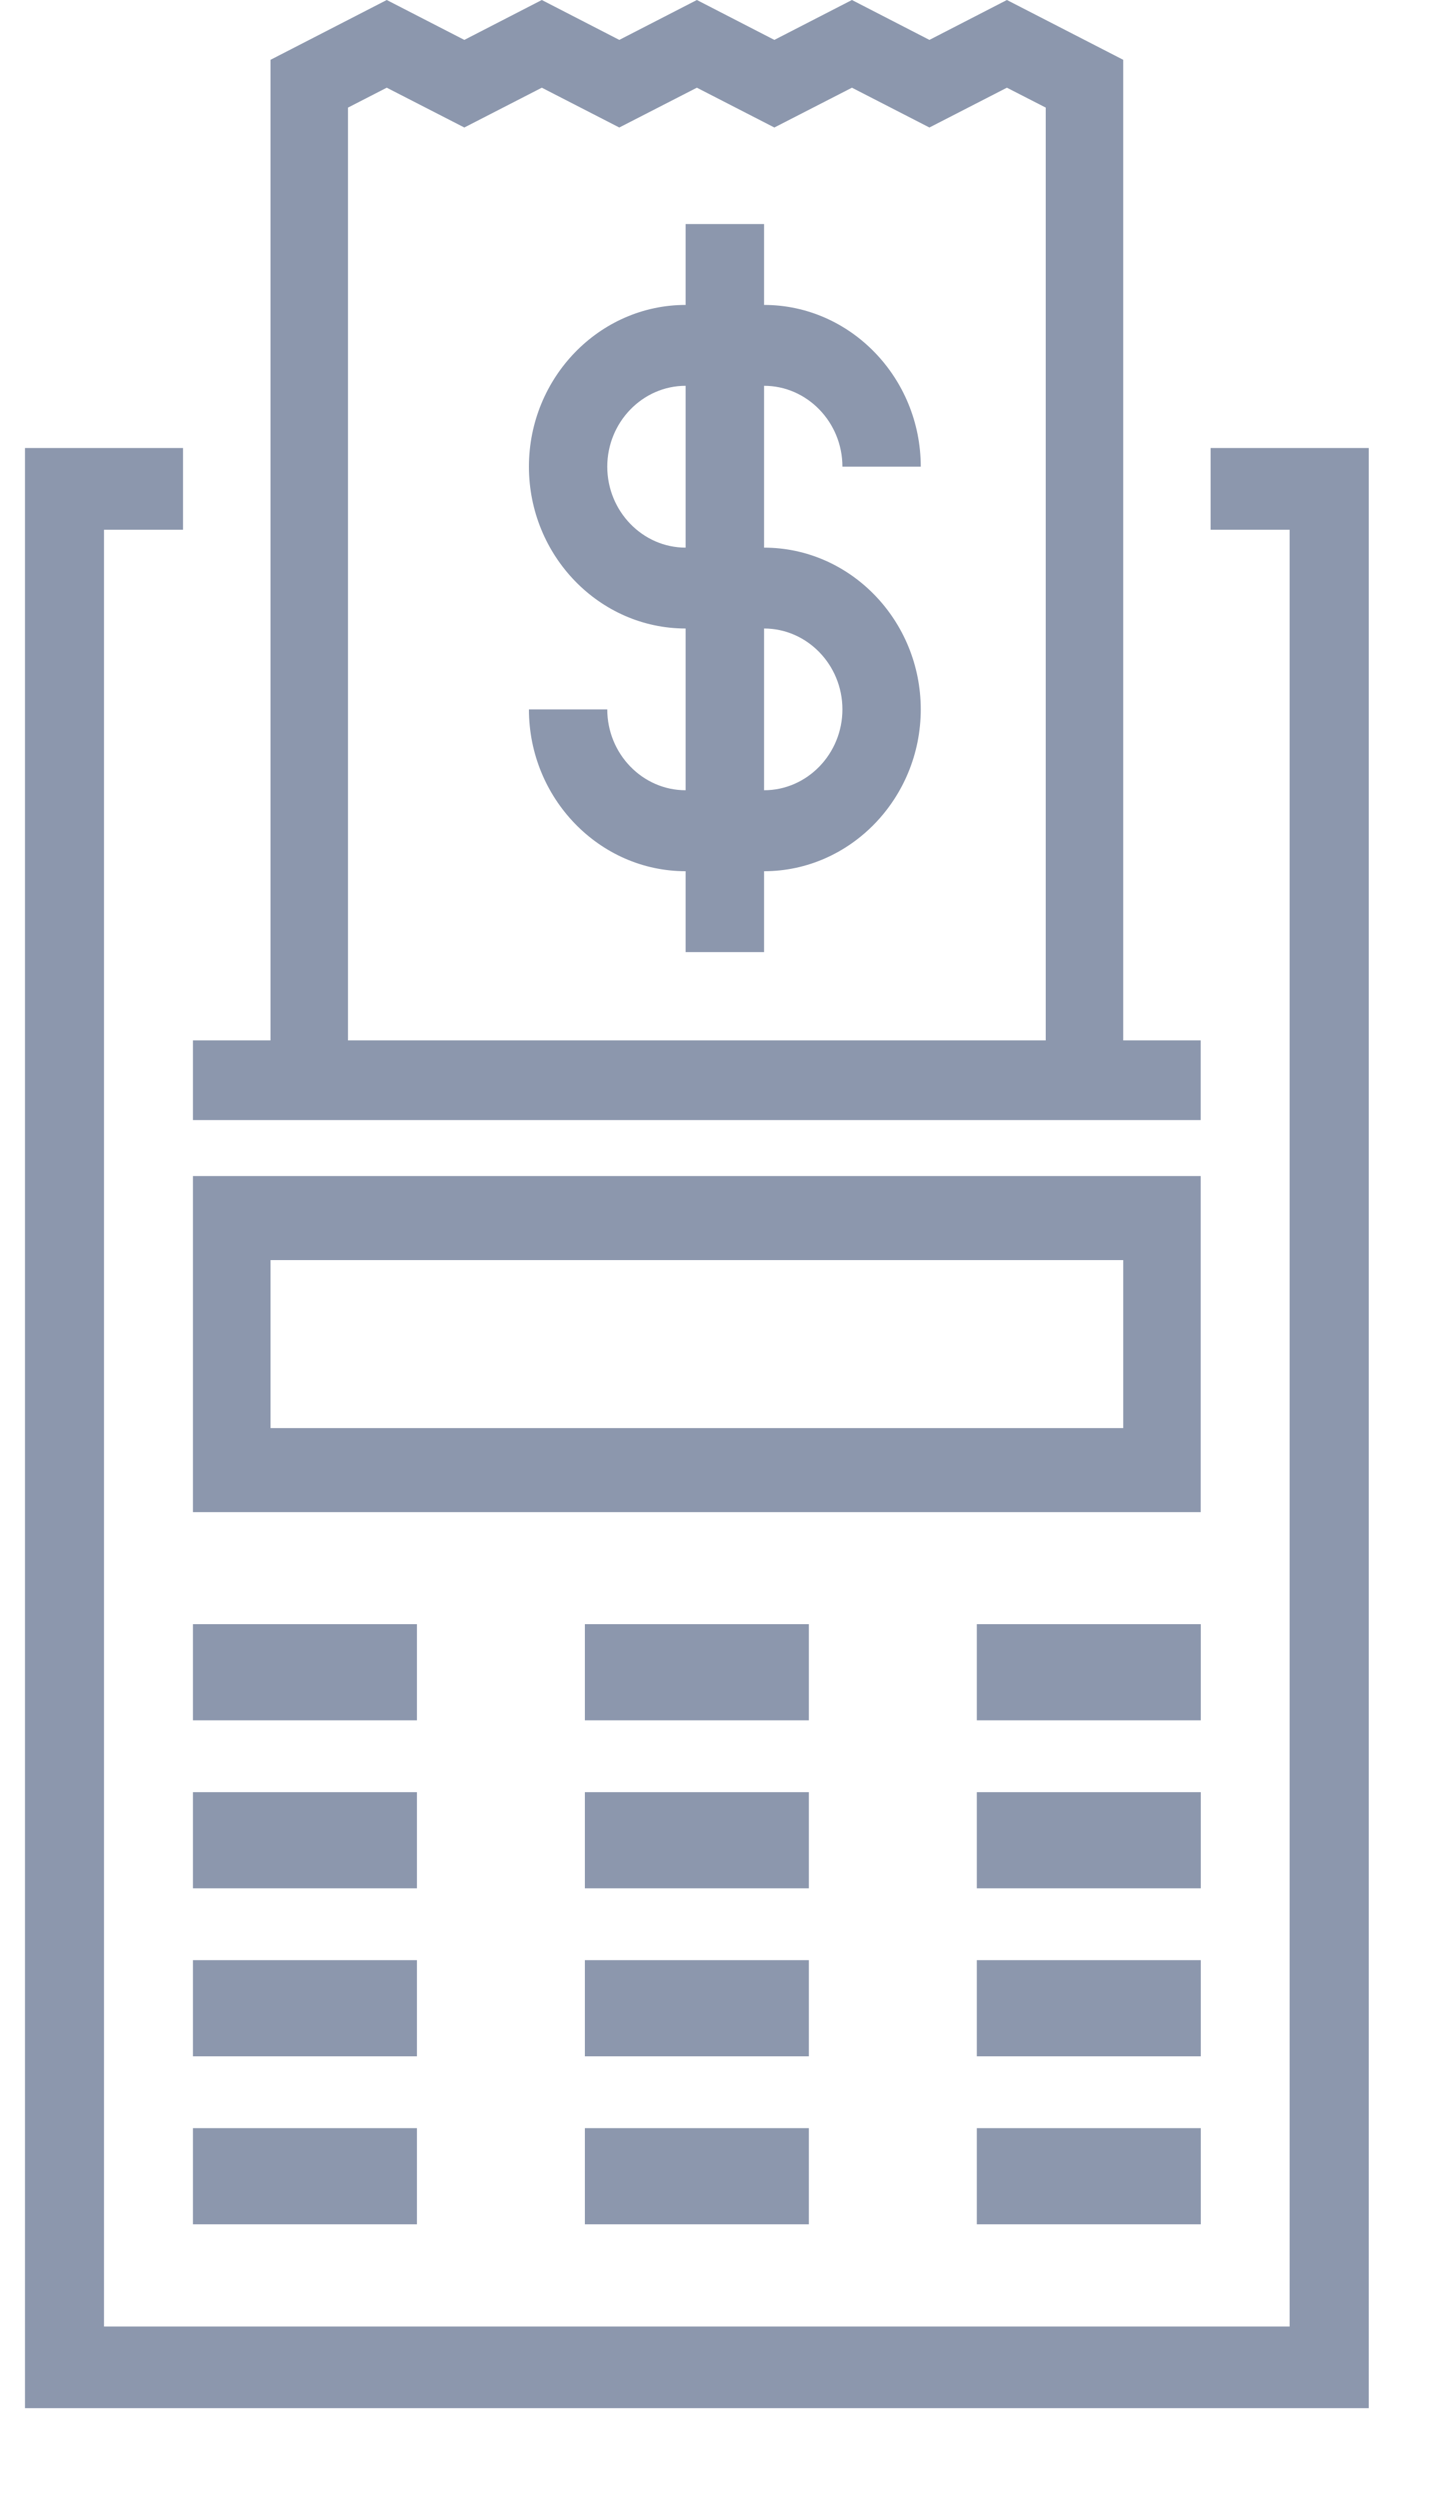 <?xml version="1.0" encoding="UTF-8"?>
<svg width="15px" height="26px" viewBox="0 0 15 26" version="1.1" xmlns="http://www.w3.org/2000/svg" xmlns:xlink="http://www.w3.org/1999/xlink">
    <!-- Generator: Sketch 61.2 (89653) - https://sketch.com -->
    <title>Group 8@2x</title>
    <desc>Created with Sketch.</desc>
    <g id="Page-1" stroke="none" stroke-width="1" fill="none" fill-rule="evenodd">
        <g id="Footer-metodos-de-pago-Responsive-Copy" transform="translate(-262, -176)" fill="#8C97AD" fill-rule="nonzero">
            <g id="Group-7" transform="translate(255, 176)">
                <g id="Group-8" transform="translate(7, 0)">
                    <g id="noun_receipt_1752761" transform="translate(0.26, 0)">
                        <path d="M7.688,5.695 L7.688,4.012 C8.136,4.012 8.503,4.391 8.503,4.853 L9.318,4.853 C9.318,3.928 8.585,3.171 7.688,3.171 L7.688,2.33 L6.872,2.33 L6.872,3.171 C5.975,3.171 5.242,3.928 5.242,4.853 C5.242,5.779 5.975,6.536 6.872,6.536 L6.872,8.218 C6.424,8.218 6.057,7.84 6.057,7.377 L5.242,7.377 C5.242,8.302 5.975,9.06 6.872,9.06 L6.872,9.901 L7.688,9.901 L7.688,9.06 C8.585,9.06 9.318,8.302 9.318,7.377 C9.318,6.452 8.585,5.695 7.688,5.695 Z M6.057,4.853 C6.057,4.391 6.424,4.012 6.872,4.012 L6.872,5.695 C6.424,5.695 6.057,5.316 6.057,4.853 Z M7.688,8.218 L7.688,6.536 C8.136,6.536 8.503,6.914 8.503,7.377 C8.503,7.84 8.136,8.218 7.688,8.218 Z" id="Shape"></path>
                        <polygon id="Path" points="13.978 25.043 0 25.043 0 4.659 1.644 4.659 1.644 5.509 0.822 5.509 0.822 24.194 13.155 24.194 13.155 5.509 12.333 5.509 12.333 4.659 13.978 4.659"></polygon>
                        <path d="M11.424,10.819 L11.424,0.622 L10.214,0 L9.408,0.415 L8.602,0 L7.795,0.415 L6.989,0 L6.182,0.415 L5.376,0 L4.57,0.415 L3.763,0 L2.554,0.622 L2.554,10.819 L1.747,10.819 L1.747,11.648 L12.23,11.648 L12.23,10.819 L11.424,10.819 Z M3.36,10.819 L3.36,1.119 L3.763,0.912 L4.57,1.326 L5.376,0.912 L6.182,1.326 L6.989,0.912 L7.795,1.326 L8.602,0.912 L9.408,1.326 L10.214,0.912 L10.618,1.119 L10.618,10.819 L3.36,10.819 Z" id="Shape"></path>
                        <path d="M12.23,15.725 L1.747,15.725 L1.747,12.23 L12.23,12.23 L12.23,15.725 Z M2.554,14.851 L11.424,14.851 L11.424,13.104 L2.554,13.104 L2.554,14.851 Z" id="Shape"></path>
                        <rect id="Rectangle" x="1.747" y="16.89" width="2.33" height="1"></rect>
                        <rect id="Rectangle" x="5.824" y="16.89" width="2.33" height="1"></rect>
                        <rect id="Rectangle" x="9.901" y="16.89" width="2.33" height="1"></rect>
                        <rect id="Rectangle" x="1.747" y="18.637" width="2.33" height="1"></rect>
                        <rect id="Rectangle" x="5.824" y="18.637" width="2.33" height="1"></rect>
                        <rect id="Rectangle" x="9.901" y="18.637" width="2.33" height="1"></rect>
                        <rect id="Rectangle" x="1.747" y="20.384" width="2.33" height="1"></rect>
                        <rect id="Rectangle" x="5.824" y="20.384" width="2.33" height="1"></rect>
                        <rect id="Rectangle" x="9.901" y="20.384" width="2.33" height="1"></rect>
                        <rect id="Rectangle" x="1.747" y="22.131" width="2.33" height="1"></rect>
                        <rect id="Rectangle" x="5.824" y="22.131" width="2.33" height="1"></rect>
                        <rect id="Rectangle" x="9.901" y="22.131" width="2.33" height="1"></rect>
                    </g>
                </g>
            </g>
        </g>
    </g>
</svg>